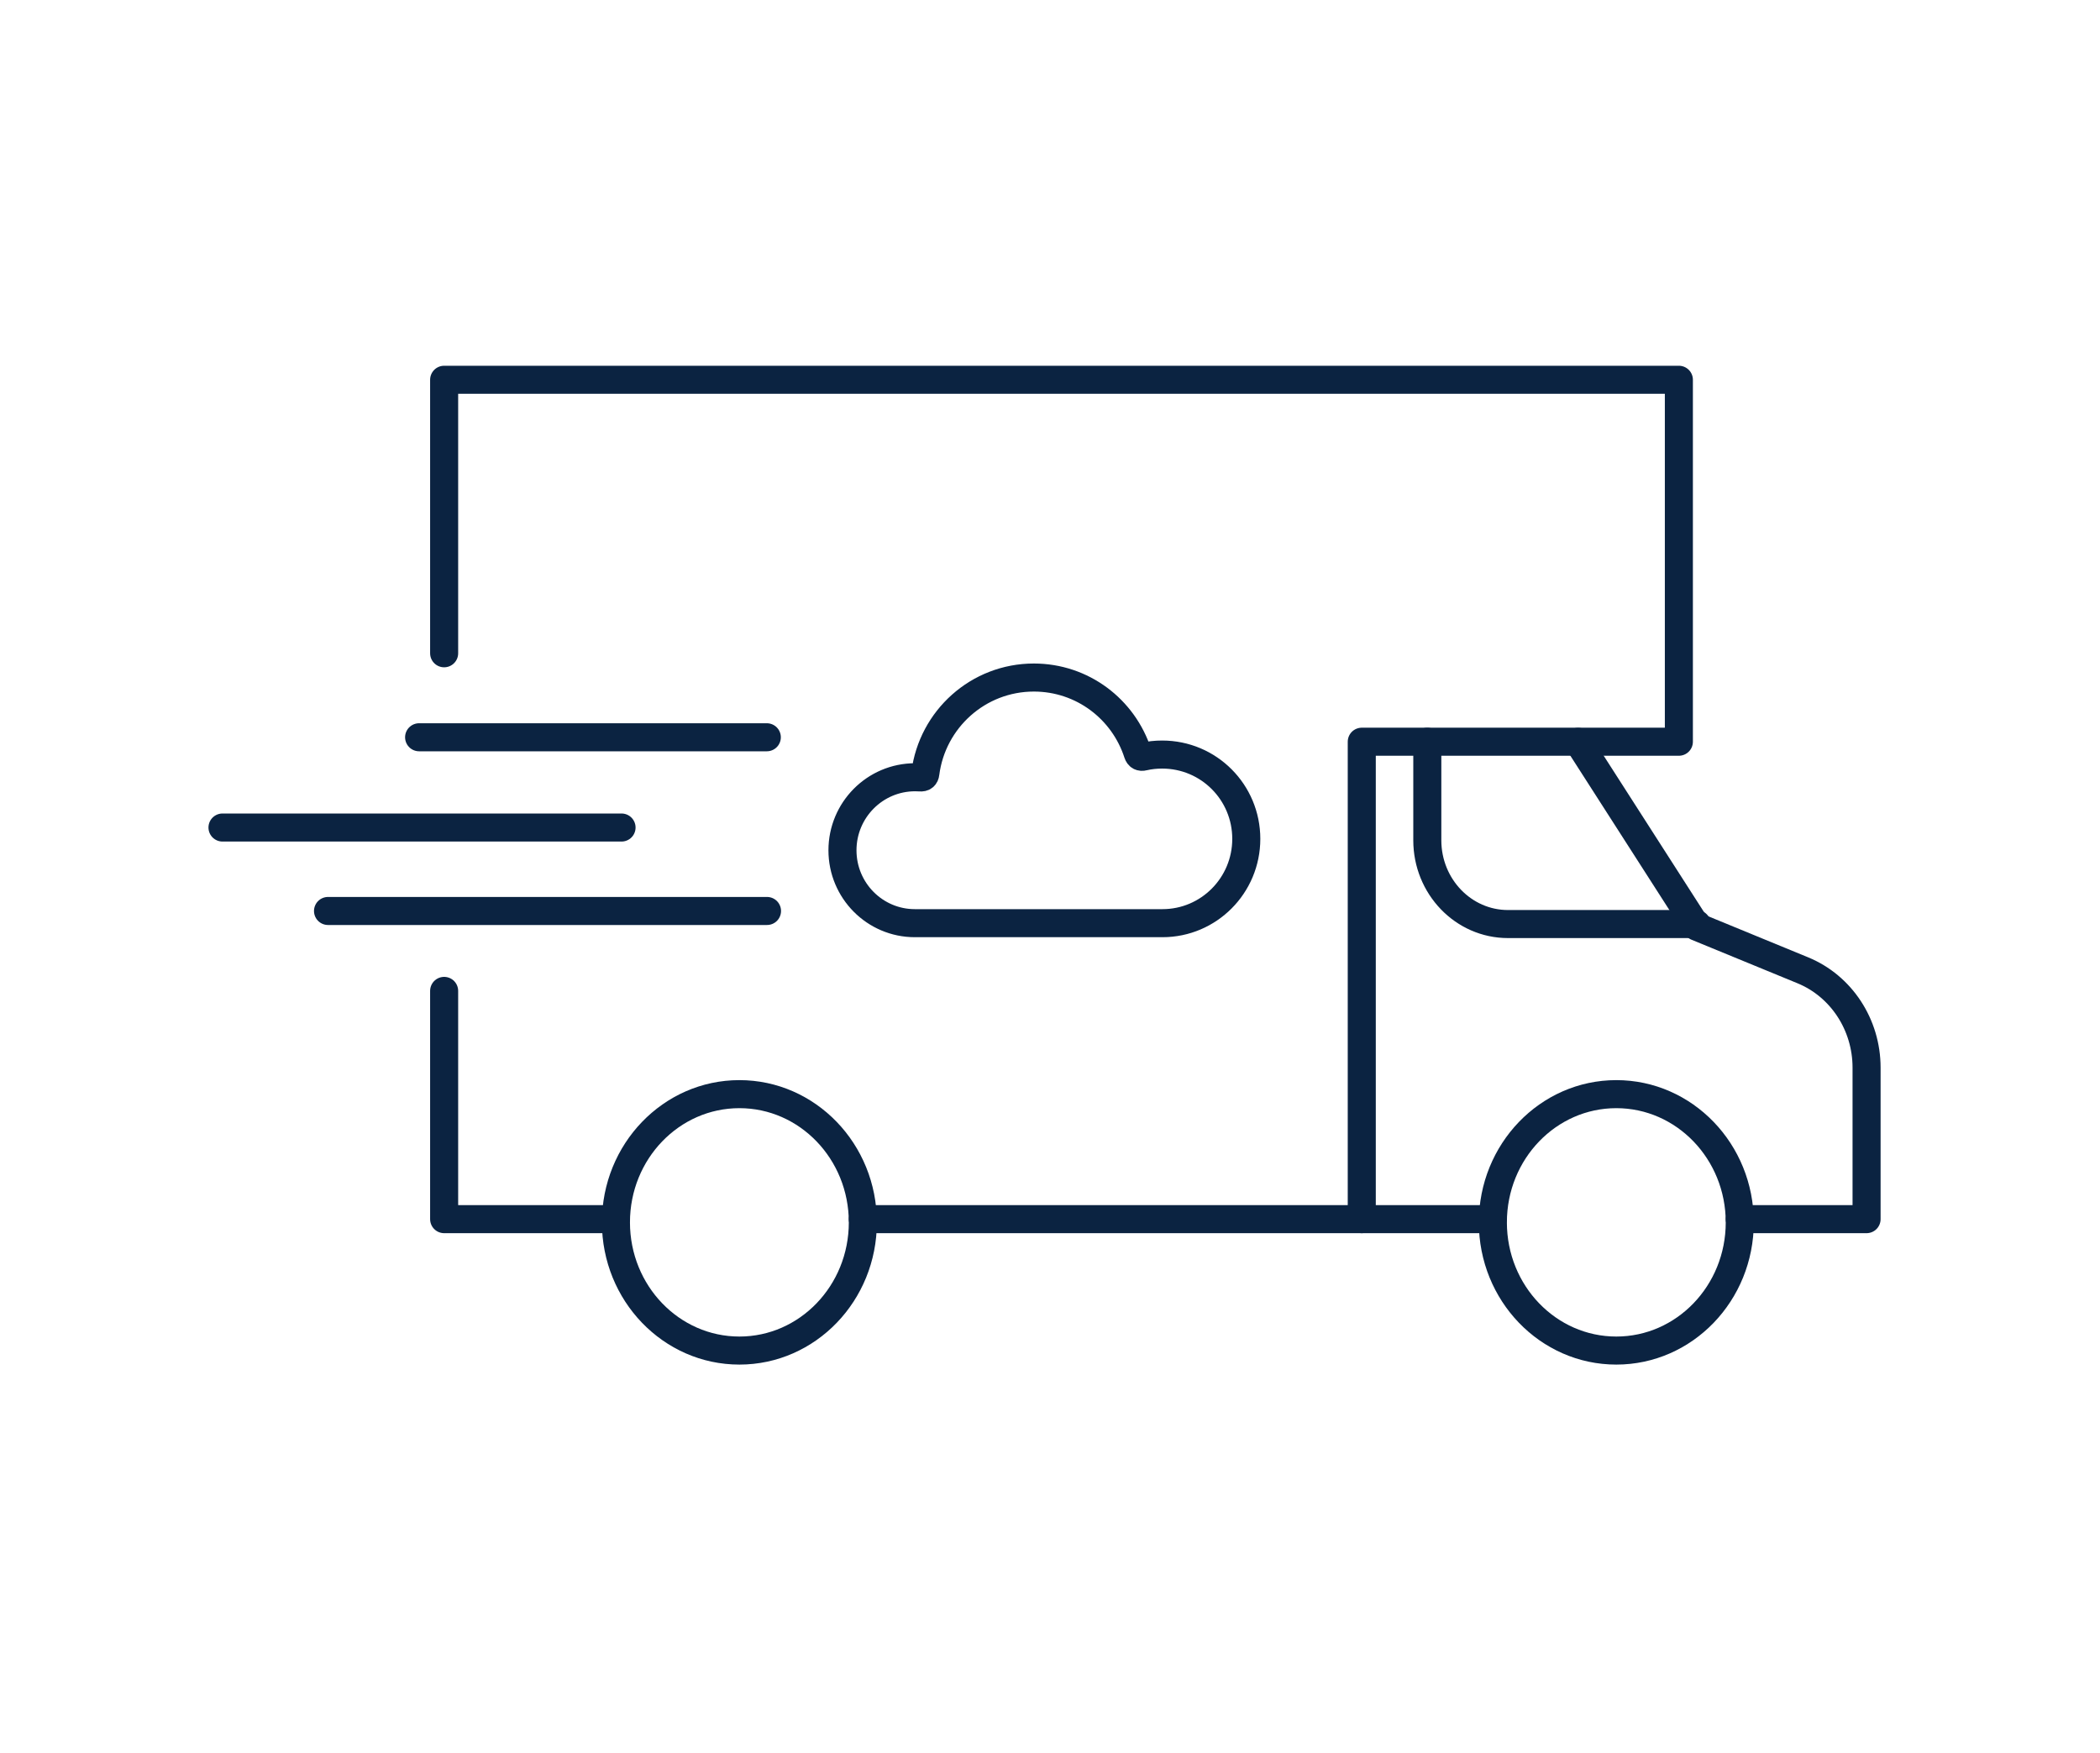 <svg width="115" height="96" viewBox="0 0 115 96" fill="none" xmlns="http://www.w3.org/2000/svg">
<path d="M88.512 73.963C92.246 73.963 95.273 70.82 95.273 66.942C95.273 63.064 92.246 59.92 88.512 59.92C84.779 59.92 81.752 63.064 81.752 66.942C81.752 70.82 84.779 73.963 88.512 73.963Z" stroke="#0B2341" stroke-width="1.536" stroke-miterlimit="10" stroke-linecap="round" stroke-linejoin="round"/>
<path d="M40.491 73.963C44.224 73.963 47.251 70.82 47.251 66.941C47.251 63.063 44.224 59.92 40.491 59.92C36.757 59.92 33.73 63.063 33.73 66.941C33.73 70.82 36.757 73.963 40.491 73.963Z" stroke="#0B2341" stroke-width="1.536" stroke-miterlimit="10" stroke-linecap="round" stroke-linejoin="round"/>
<path d="M74.574 66.766H81.748" stroke="#0B2341" stroke-width="1.536" stroke-miterlimit="10" stroke-linecap="round" stroke-linejoin="round"/>
<path d="M24.322 54.266V66.766H33.725" stroke="#0B2341" stroke-width="1.536" stroke-miterlimit="10" stroke-linecap="round" stroke-linejoin="round"/>
<path d="M47.25 66.766H74.573V40.62H91.938V20.798H24.322V35.776" stroke="#0B2341" stroke-width="1.536" stroke-miterlimit="10" stroke-linecap="round" stroke-linejoin="round"/>
<path d="M78.162 40.621V46.018C78.162 48.551 80.14 50.605 82.578 50.605H92.915" stroke="#0B2341" stroke-width="1.536" stroke-miterlimit="10" stroke-linecap="round" stroke-linejoin="round"/>
<path d="M95.273 66.766H102.217V58.467C102.217 56.113 100.831 54.004 98.726 53.138L92.916 50.75L86.42 40.625" stroke="#0B2341" stroke-width="1.536" stroke-miterlimit="10" stroke-linecap="round" stroke-linejoin="round"/>
<path d="M22.951 40.376H41.992" stroke="#0B2341" stroke-width="1.536" stroke-miterlimit="10" stroke-linecap="round" stroke-linejoin="round"/>
<path d="M17.963 49.889H42.003" stroke="#0B2341" stroke-width="1.536" stroke-miterlimit="10" stroke-linecap="round" stroke-linejoin="round"/>
<path d="M34.037 45.319H12.184" stroke="#0B2341" stroke-width="1.536" stroke-miterlimit="10" stroke-linecap="round" stroke-linejoin="round"/>
<path d="M46.135 46.566C46.135 44.362 47.912 42.566 50.112 42.566C50.154 42.566 50.252 42.566 50.389 42.575C50.563 42.592 50.657 42.515 50.674 42.348C51.054 39.386 53.569 37.105 56.616 37.105C59.276 37.105 61.527 38.837 62.307 41.259C62.358 41.417 62.473 41.477 62.626 41.435C62.955 41.358 63.3 41.323 63.641 41.323C66.198 41.323 68.249 43.389 68.249 45.94C68.249 48.491 66.194 50.557 63.658 50.557H50.099C47.908 50.557 46.135 48.769 46.135 46.566Z" stroke="#0B2341" stroke-width="1.536" stroke-miterlimit="10"/>
</svg>
